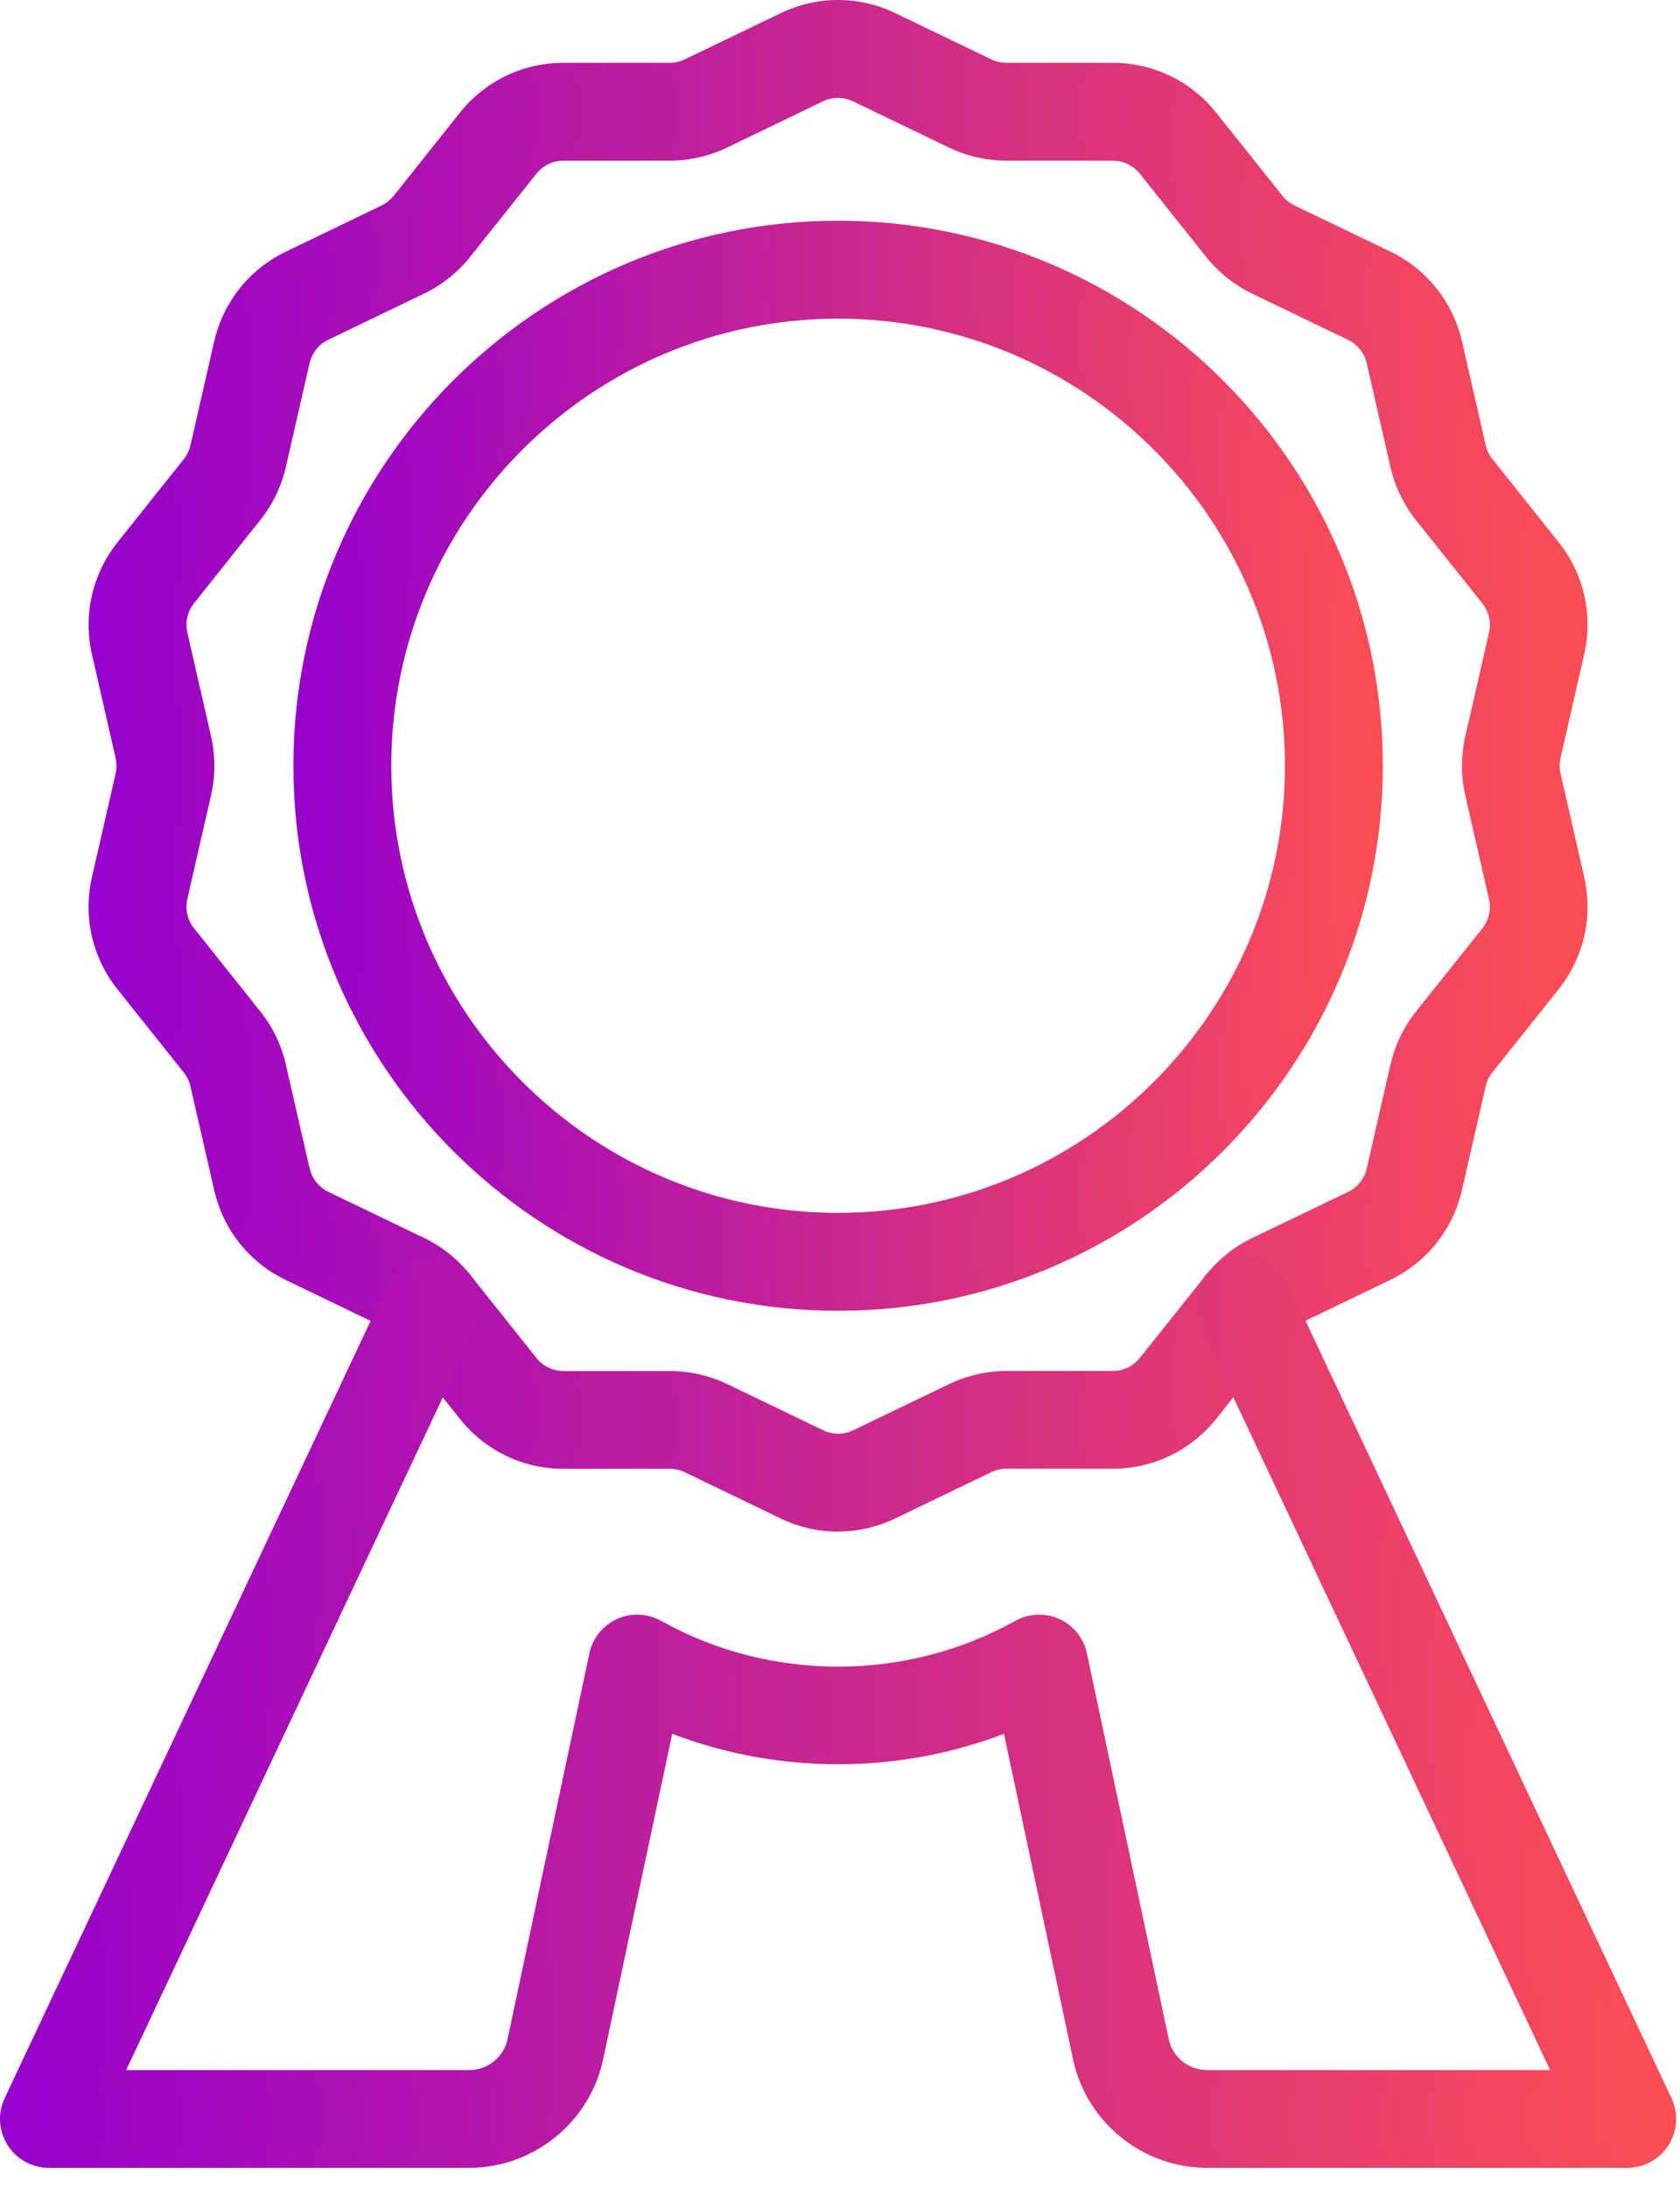 <svg width="63" height="82" viewBox="0 0 63 82" fill="none" xmlns="http://www.w3.org/2000/svg">
<path d="M31.429 56.998C30.751 56.998 30.076 56.846 29.443 56.541L25.858 54.813C25.63 54.704 25.372 54.644 25.117 54.644H21.135C19.735 54.644 18.434 54.015 17.56 52.923L15.077 49.811C14.918 49.613 14.71 49.447 14.481 49.338L10.893 47.61C9.635 47.004 8.732 45.876 8.42 44.508L7.533 40.629C7.477 40.381 7.361 40.142 7.202 39.944L4.72 36.829C3.846 35.737 3.525 34.327 3.836 32.963L4.723 29.083C4.779 28.835 4.779 28.57 4.723 28.322L3.836 24.439C3.525 23.075 3.846 21.665 4.716 20.573L7.199 17.461C7.361 17.259 7.47 17.027 7.53 16.773L8.417 12.893C8.728 11.529 9.632 10.397 10.89 9.791L14.478 8.064C14.71 7.951 14.912 7.792 15.074 7.59L17.556 4.475C18.427 3.383 19.731 2.754 21.128 2.754H25.11C25.365 2.754 25.623 2.694 25.852 2.585L29.44 0.857C30.701 0.248 32.148 0.248 33.406 0.857L36.994 2.585C37.226 2.698 37.48 2.754 37.735 2.754H41.717C43.118 2.754 44.419 3.38 45.292 4.475L47.775 7.587C47.937 7.789 48.136 7.951 48.371 8.064L51.956 9.788C53.217 10.394 54.117 11.523 54.428 12.89L55.316 16.769C55.372 17.021 55.484 17.253 55.647 17.458L58.129 20.569C59.003 21.665 59.324 23.072 59.013 24.436L58.126 28.319C58.07 28.567 58.07 28.832 58.126 29.08L59.013 32.959C59.324 34.323 59.003 35.733 58.133 36.826L55.65 39.937C55.491 40.136 55.375 40.374 55.319 40.622L54.432 44.502C54.121 45.866 53.22 46.998 51.959 47.603L48.371 49.331C48.142 49.441 47.934 49.606 47.775 49.808L45.292 52.92C44.422 54.012 43.118 54.641 41.721 54.641H37.739C37.484 54.641 37.225 54.701 36.997 54.81L33.412 56.534C32.783 56.839 32.105 56.991 31.429 56.991V56.998ZM21.135 5.617C20.612 5.617 20.122 5.852 19.797 6.26L17.315 9.371C16.891 9.904 16.342 10.341 15.726 10.639L12.138 12.367C11.664 12.595 11.33 13.016 11.211 13.529L10.324 17.408C10.171 18.073 9.867 18.706 9.443 19.239L6.961 22.354C6.633 22.764 6.514 23.29 6.63 23.8L7.517 27.683C7.669 28.348 7.669 29.05 7.517 29.719L6.63 33.598C6.514 34.108 6.63 34.638 6.961 35.045L9.443 38.156C9.87 38.689 10.175 39.322 10.327 39.987L11.214 43.866C11.33 44.379 11.668 44.8 12.138 45.028L15.726 46.756C16.338 47.051 16.888 47.488 17.315 48.024L19.797 51.139C20.125 51.549 20.612 51.784 21.135 51.784H25.117C25.799 51.784 26.484 51.94 27.1 52.234L30.688 53.962C31.161 54.191 31.701 54.191 32.171 53.962L35.759 52.234C36.375 51.94 37.06 51.781 37.742 51.781H41.724C42.247 51.781 42.734 51.546 43.061 51.136L45.544 48.024C45.971 47.488 46.52 47.051 47.133 46.756L50.721 45.032C51.191 44.803 51.529 44.383 51.648 43.87L52.535 39.99C52.687 39.325 52.992 38.689 53.419 38.156L55.901 35.045C56.226 34.634 56.348 34.108 56.233 33.598L55.345 29.719C55.193 29.053 55.193 28.348 55.345 27.683L56.233 23.8C56.348 23.29 56.229 22.761 55.901 22.354L53.419 19.242C52.992 18.706 52.687 18.073 52.535 17.408L51.648 13.529C51.532 13.019 51.194 12.595 50.721 12.367L47.133 10.639C46.517 10.341 45.968 9.901 45.541 9.368L43.058 6.256C42.73 5.846 42.244 5.614 41.721 5.614H37.739C37.053 5.614 36.368 5.455 35.752 5.161L32.168 3.436C31.694 3.211 31.155 3.211 30.681 3.436L27.096 5.164C26.484 5.458 25.799 5.617 25.114 5.617H21.131H21.135Z" fill="url(#paint0_linear_1367_22573)"/>
<path d="M31.43 57.402C30.678 57.402 29.953 57.236 29.268 56.905L25.683 55.177C25.508 55.094 25.312 55.048 25.117 55.048H21.135C19.612 55.048 18.195 54.366 17.245 53.175L14.763 50.063C14.64 49.911 14.485 49.785 14.309 49.702L10.721 47.974C9.351 47.316 8.368 46.084 8.03 44.598L7.143 40.718C7.1 40.53 7.014 40.348 6.891 40.195L4.409 37.081C3.459 35.889 3.108 34.356 3.449 32.87L4.336 28.991C4.379 28.802 4.379 28.6 4.336 28.411L3.449 24.528C3.111 23.045 3.462 21.509 4.409 20.321L6.891 17.21C7.014 17.054 7.1 16.879 7.143 16.687L8.03 12.804C8.371 11.318 9.351 10.089 10.721 9.431L14.306 7.703C14.485 7.617 14.637 7.494 14.76 7.342L17.242 4.227C18.189 3.039 19.609 2.354 21.132 2.354H25.114C25.309 2.354 25.504 2.311 25.68 2.224L29.268 0.497C30.642 -0.166 32.214 -0.166 33.584 0.497L37.173 2.224C37.348 2.311 37.544 2.354 37.739 2.354H41.721C43.244 2.354 44.664 3.035 45.61 4.227L48.093 7.339C48.215 7.494 48.371 7.617 48.55 7.703L52.135 9.427C53.505 10.089 54.488 11.318 54.826 12.8L55.713 16.68C55.756 16.872 55.842 17.051 55.968 17.206L58.447 20.318C59.397 21.509 59.745 23.042 59.407 24.525L58.52 28.408C58.477 28.597 58.477 28.799 58.52 28.987L59.407 32.867C59.745 34.35 59.394 35.886 58.447 37.077L55.965 40.189C55.842 40.341 55.756 40.523 55.713 40.712L54.826 44.591C54.485 46.078 53.505 47.306 52.135 47.968L48.547 49.696C48.371 49.782 48.212 49.904 48.093 50.06L45.61 53.171C44.66 54.363 43.244 55.045 41.721 55.045H37.739C37.544 55.045 37.348 55.088 37.173 55.174L33.584 56.902C32.903 57.23 32.178 57.398 31.426 57.398L31.43 57.402ZM21.135 3.161C19.861 3.161 18.672 3.734 17.878 4.73L15.395 7.845C15.197 8.093 14.952 8.292 14.66 8.431L11.072 10.159C9.923 10.712 9.103 11.741 8.818 12.986L7.934 16.865C7.864 17.177 7.725 17.461 7.527 17.713L5.044 20.828C4.25 21.824 3.955 23.108 4.24 24.353L5.127 28.236C5.197 28.544 5.197 28.868 5.127 29.176L4.24 33.055C3.955 34.3 4.25 35.584 5.044 36.581L7.527 39.696C7.722 39.941 7.864 40.235 7.934 40.543L8.821 44.422C9.106 45.667 9.927 46.697 11.075 47.249L14.664 48.977C14.945 49.113 15.2 49.315 15.398 49.563L17.881 52.675C18.675 53.671 19.864 54.244 21.138 54.244H25.12C25.438 54.244 25.756 54.317 26.037 54.452L29.622 56.18C30.768 56.733 32.095 56.733 33.237 56.18L36.825 54.456C37.107 54.317 37.424 54.247 37.742 54.247H41.724C42.999 54.247 44.187 53.674 44.981 52.678L47.464 49.566C47.659 49.318 47.914 49.116 48.199 48.977L51.787 47.249C52.936 46.697 53.757 45.667 54.041 44.422L54.928 40.543C54.998 40.235 55.14 39.941 55.336 39.696L57.818 36.584C58.613 35.588 58.907 34.3 58.623 33.059L57.736 29.179C57.666 28.871 57.666 28.547 57.736 28.239L58.623 24.356C58.907 23.115 58.613 21.831 57.818 20.831L55.336 17.719C55.134 17.465 54.998 17.18 54.925 16.869L54.038 12.989C53.753 11.748 52.932 10.715 51.784 10.162L48.199 8.438C47.908 8.295 47.659 8.1 47.461 7.848L44.978 4.737C44.184 3.74 42.995 3.168 41.721 3.168H37.739C37.421 3.168 37.103 3.095 36.819 2.956L33.234 1.228C32.085 0.675 30.768 0.675 29.619 1.228L26.031 2.956C25.749 3.092 25.432 3.165 25.114 3.165H21.132L21.135 3.161ZM31.43 54.542C31.115 54.542 30.804 54.472 30.513 54.33L26.924 52.602C26.365 52.334 25.739 52.191 25.117 52.191H21.135C20.486 52.191 19.884 51.9 19.48 51.394L16.997 48.279C16.61 47.792 16.107 47.395 15.547 47.124L11.959 45.396C11.377 45.114 10.96 44.591 10.814 43.959L9.927 40.08C9.788 39.474 9.51 38.895 9.122 38.411L6.64 35.3C6.236 34.793 6.087 34.141 6.233 33.509L7.12 29.629C7.259 29.024 7.259 28.381 7.12 27.776L6.233 23.893C6.087 23.261 6.236 22.608 6.64 22.105L9.122 18.991C9.51 18.504 9.788 17.925 9.927 17.322L10.814 13.443C10.96 12.81 11.377 12.287 11.959 12.006L15.547 10.278C16.107 10.007 16.607 9.609 16.994 9.123L19.477 6.011C19.88 5.505 20.483 5.217 21.132 5.217H25.114C25.736 5.217 26.362 5.074 26.921 4.803L30.506 3.075C31.089 2.797 31.757 2.797 32.34 3.075L35.925 4.803C36.484 5.074 37.11 5.217 37.736 5.217H41.718C42.366 5.217 42.969 5.508 43.373 6.011L45.855 9.123C46.243 9.609 46.746 10.01 47.305 10.281L50.893 12.009C51.476 12.291 51.893 12.814 52.039 13.446L52.926 17.325C53.065 17.931 53.343 18.511 53.73 18.997L56.213 22.109C56.617 22.615 56.766 23.267 56.62 23.899L55.733 27.782C55.594 28.388 55.594 29.03 55.733 29.636L56.62 33.516C56.762 34.144 56.617 34.797 56.213 35.306L53.73 38.418C53.343 38.904 53.065 39.484 52.926 40.09L52.039 43.969C51.893 44.601 51.476 45.124 50.893 45.406L47.309 47.13C46.749 47.402 46.246 47.802 45.859 48.289L43.376 51.4C42.972 51.907 42.37 52.198 41.721 52.198H37.739C37.117 52.198 36.491 52.34 35.931 52.612L32.343 54.34C32.052 54.482 31.741 54.552 31.426 54.552L31.43 54.542ZM21.135 6.021C20.734 6.021 20.364 6.2 20.115 6.511L17.633 9.623C17.173 10.202 16.574 10.679 15.905 11.003L12.317 12.731C11.956 12.903 11.698 13.227 11.608 13.618L10.721 17.498C10.556 18.219 10.225 18.911 9.761 19.49L7.279 22.605C7.03 22.916 6.938 23.32 7.027 23.711L7.914 27.594C8.08 28.319 8.08 29.083 7.914 29.808L7.027 33.688C6.938 34.078 7.027 34.482 7.279 34.793L9.761 37.905C10.225 38.484 10.556 39.176 10.721 39.901L11.608 43.78C11.698 44.171 11.956 44.495 12.313 44.667L15.902 46.395C16.57 46.716 17.169 47.193 17.633 47.776L20.115 50.891C20.364 51.205 20.738 51.384 21.138 51.384H25.12C25.862 51.384 26.607 51.553 27.279 51.874L30.867 53.602C31.228 53.777 31.638 53.777 31.999 53.602L35.587 51.874C36.256 51.553 37.004 51.38 37.745 51.38H41.728C42.128 51.38 42.499 51.202 42.747 50.887L45.23 47.776C45.693 47.196 46.292 46.716 46.961 46.395L50.549 44.671C50.91 44.499 51.168 44.174 51.254 43.784L52.141 39.904C52.307 39.179 52.638 38.491 53.101 37.908L55.584 34.797C55.832 34.482 55.925 34.081 55.836 33.691L54.948 29.811C54.783 29.087 54.783 28.322 54.948 27.597L55.836 23.714C55.925 23.323 55.836 22.923 55.584 22.608L53.101 19.497C52.638 18.914 52.307 18.226 52.141 17.501L51.254 13.621C51.165 13.231 50.907 12.91 50.546 12.734L46.958 11.006C46.286 10.682 45.69 10.205 45.226 9.623L42.744 6.511C42.495 6.2 42.121 6.021 41.721 6.021H37.739C36.994 6.021 36.246 5.849 35.577 5.525L31.992 3.8C31.631 3.628 31.218 3.628 30.857 3.8L27.272 5.528C26.603 5.852 25.859 6.021 25.114 6.021H21.132H21.135Z" fill="url(#paint1_linear_1367_22573)"/>
<path d="M31.429 48.722C20.39 48.722 11.409 39.742 11.409 28.703C11.409 17.663 20.39 8.683 31.429 8.683C42.468 8.683 51.449 17.663 51.449 28.703C51.449 39.742 42.468 48.722 31.429 48.722ZM31.429 11.539C21.965 11.539 14.269 19.239 14.269 28.699C14.269 38.16 21.969 45.859 31.429 45.859C40.89 45.859 48.589 38.16 48.589 28.699C48.589 19.239 40.89 11.539 31.429 11.539Z" fill="url(#paint2_linear_1367_22573)"/>
<path d="M31.429 49.126C20.168 49.126 11.002 39.964 11.002 28.699C11.002 17.435 20.165 8.272 31.429 8.272C42.694 8.272 51.856 17.435 51.856 28.699C51.856 39.964 42.694 49.126 31.429 49.126ZM31.429 9.083C20.611 9.083 11.813 17.881 11.813 28.699C11.813 39.517 20.611 48.315 31.429 48.315C42.247 48.315 51.045 39.514 51.045 28.699C51.045 17.885 42.247 9.083 31.429 9.083ZM31.429 46.266C21.744 46.266 13.862 38.385 13.862 28.699C13.862 19.014 21.744 11.132 31.429 11.132C41.115 11.132 48.996 19.014 48.996 28.699C48.996 38.385 41.115 46.266 31.429 46.266ZM31.429 11.943C22.19 11.943 14.673 19.46 14.673 28.699C14.673 37.938 22.19 45.455 31.429 45.455C40.668 45.455 48.185 37.938 48.185 28.699C48.185 19.46 40.668 11.943 31.429 11.943Z" fill="url(#paint3_linear_1367_22573)"/>
<path d="M61.022 80.841H45.255C43.038 80.841 41.095 79.265 40.635 77.097L37.943 64.422C33.796 66.147 29.062 66.15 24.911 64.422L22.22 77.097C21.76 79.265 19.817 80.841 17.599 80.841H1.833C1.343 80.841 0.889 80.589 0.624 80.179C0.363 79.765 0.33 79.246 0.538 78.805L14.901 48.315C15.239 47.6 16.09 47.292 16.805 47.63C17.52 47.968 17.824 48.818 17.49 49.533L4.09 77.984H17.602C18.476 77.984 19.244 77.362 19.426 76.508L22.495 62.049C22.591 61.606 22.889 61.231 23.302 61.043C23.716 60.858 24.196 60.874 24.59 61.099C28.807 63.456 34.047 63.456 38.264 61.099C38.662 60.877 39.138 60.858 39.552 61.043C39.966 61.231 40.264 61.602 40.36 62.049L43.428 76.508C43.61 77.362 44.378 77.984 45.252 77.984H58.764L45.361 49.533C45.024 48.818 45.332 47.968 46.047 47.63C46.762 47.292 47.612 47.6 47.95 48.315L62.313 78.805C62.521 79.249 62.488 79.769 62.227 80.179C61.965 80.593 61.508 80.841 61.019 80.841H61.022Z" fill="url(#paint4_linear_1367_22573)"/>
<path d="M61.022 81.245H45.255C42.849 81.245 40.74 79.537 40.24 77.183L37.648 64.979C33.666 66.501 29.188 66.501 25.209 64.979L22.617 77.183C22.117 79.537 20.009 81.245 17.602 81.245H1.836C1.204 81.245 0.624 80.927 0.287 80.394C-0.051 79.861 -0.094 79.202 0.177 78.63L14.54 48.14C14.749 47.696 15.116 47.362 15.58 47.196C16.04 47.031 16.54 47.054 16.983 47.263C17.427 47.471 17.761 47.839 17.927 48.302C18.092 48.762 18.069 49.262 17.86 49.706L4.732 77.58H17.605C18.291 77.58 18.89 77.094 19.032 76.425L22.101 61.966C22.22 61.397 22.61 60.917 23.137 60.675C23.666 60.434 24.285 60.464 24.792 60.745C28.887 63.036 33.977 63.032 38.072 60.745C38.575 60.464 39.194 60.437 39.724 60.675C40.254 60.914 40.641 61.397 40.76 61.966L43.829 76.425C43.971 77.094 44.57 77.58 45.255 77.58H58.129L44.997 49.706C44.788 49.262 44.765 48.765 44.931 48.302C45.096 47.842 45.431 47.471 45.874 47.263C46.791 46.832 47.883 47.226 48.317 48.14L62.68 78.63C62.948 79.202 62.908 79.861 62.571 80.394C62.233 80.927 61.654 81.245 61.022 81.245ZM38.238 63.863L41.032 77.014C41.452 78.997 43.229 80.437 45.255 80.437H61.022C61.376 80.437 61.697 80.258 61.889 79.96C62.078 79.662 62.101 79.295 61.952 78.974L47.589 48.484C47.347 47.974 46.735 47.752 46.225 47.994C45.977 48.11 45.791 48.319 45.699 48.573C45.606 48.832 45.619 49.11 45.735 49.358L59.41 78.385H45.259C44.193 78.385 43.259 77.63 43.041 76.587L39.972 62.129C39.906 61.811 39.688 61.543 39.393 61.407C39.098 61.275 38.751 61.288 38.469 61.447C34.13 63.873 28.738 63.873 24.398 61.447C24.116 61.288 23.769 61.275 23.474 61.407C23.18 61.539 22.965 61.811 22.895 62.129L19.826 76.587C19.605 77.63 18.671 78.385 17.609 78.385H3.461L17.132 49.358C17.248 49.11 17.261 48.832 17.169 48.573C17.076 48.315 16.887 48.11 16.642 47.994C16.394 47.878 16.116 47.865 15.858 47.958C15.599 48.05 15.394 48.239 15.278 48.487L0.916 78.977C0.767 79.295 0.79 79.666 0.978 79.964C1.167 80.262 1.492 80.44 1.846 80.44H17.612C19.638 80.44 21.415 79.001 21.836 77.018L24.626 63.866L25.076 64.055C29.115 65.737 33.752 65.737 37.797 64.055L38.248 63.87L38.238 63.863Z" fill="url(#paint5_linear_1367_22573)"/>
<defs>
<linearGradient id="paint0_linear_1367_22573" x1="3.72" y1="29.297" x2="59.129" y2="29.297" gradientUnits="userSpaceOnUse">
<stop stop-color="#9600CC"/>
<stop offset="0.99" stop-color="#FC4D55"/>
</linearGradient>
<linearGradient id="paint1_linear_1367_22573" x1="3.321" y1="29.307" x2="59.533" y2="29.307" gradientUnits="userSpaceOnUse">
<stop stop-color="#9600CC"/>
<stop offset="0.99" stop-color="#FC4D55"/>
</linearGradient>
<linearGradient id="paint2_linear_1367_22573" x1="11.409" y1="29.125" x2="51.449" y2="29.125" gradientUnits="userSpaceOnUse">
<stop stop-color="#9600CC"/>
<stop offset="0.99" stop-color="#FC4D55"/>
</linearGradient>
<linearGradient id="paint3_linear_1367_22573" x1="11.002" y1="29.131" x2="51.856" y2="29.131" gradientUnits="userSpaceOnUse">
<stop stop-color="#9600CC"/>
<stop offset="0.99" stop-color="#FC4D55"/>
</linearGradient>
<linearGradient id="paint4_linear_1367_22573" x1="0.402" y1="64.519" x2="62.449" y2="64.519" gradientUnits="userSpaceOnUse">
<stop stop-color="#9600CC"/>
<stop offset="0.99" stop-color="#FC4D55"/>
</linearGradient>
<linearGradient id="paint5_linear_1367_22573" x1="2.42353e-07" y1="64.527" x2="62.856" y2="64.527" gradientUnits="userSpaceOnUse">
<stop stop-color="#9600CC"/>
<stop offset="0.99" stop-color="#FC4D55"/>
</linearGradient>
</defs>
</svg>
